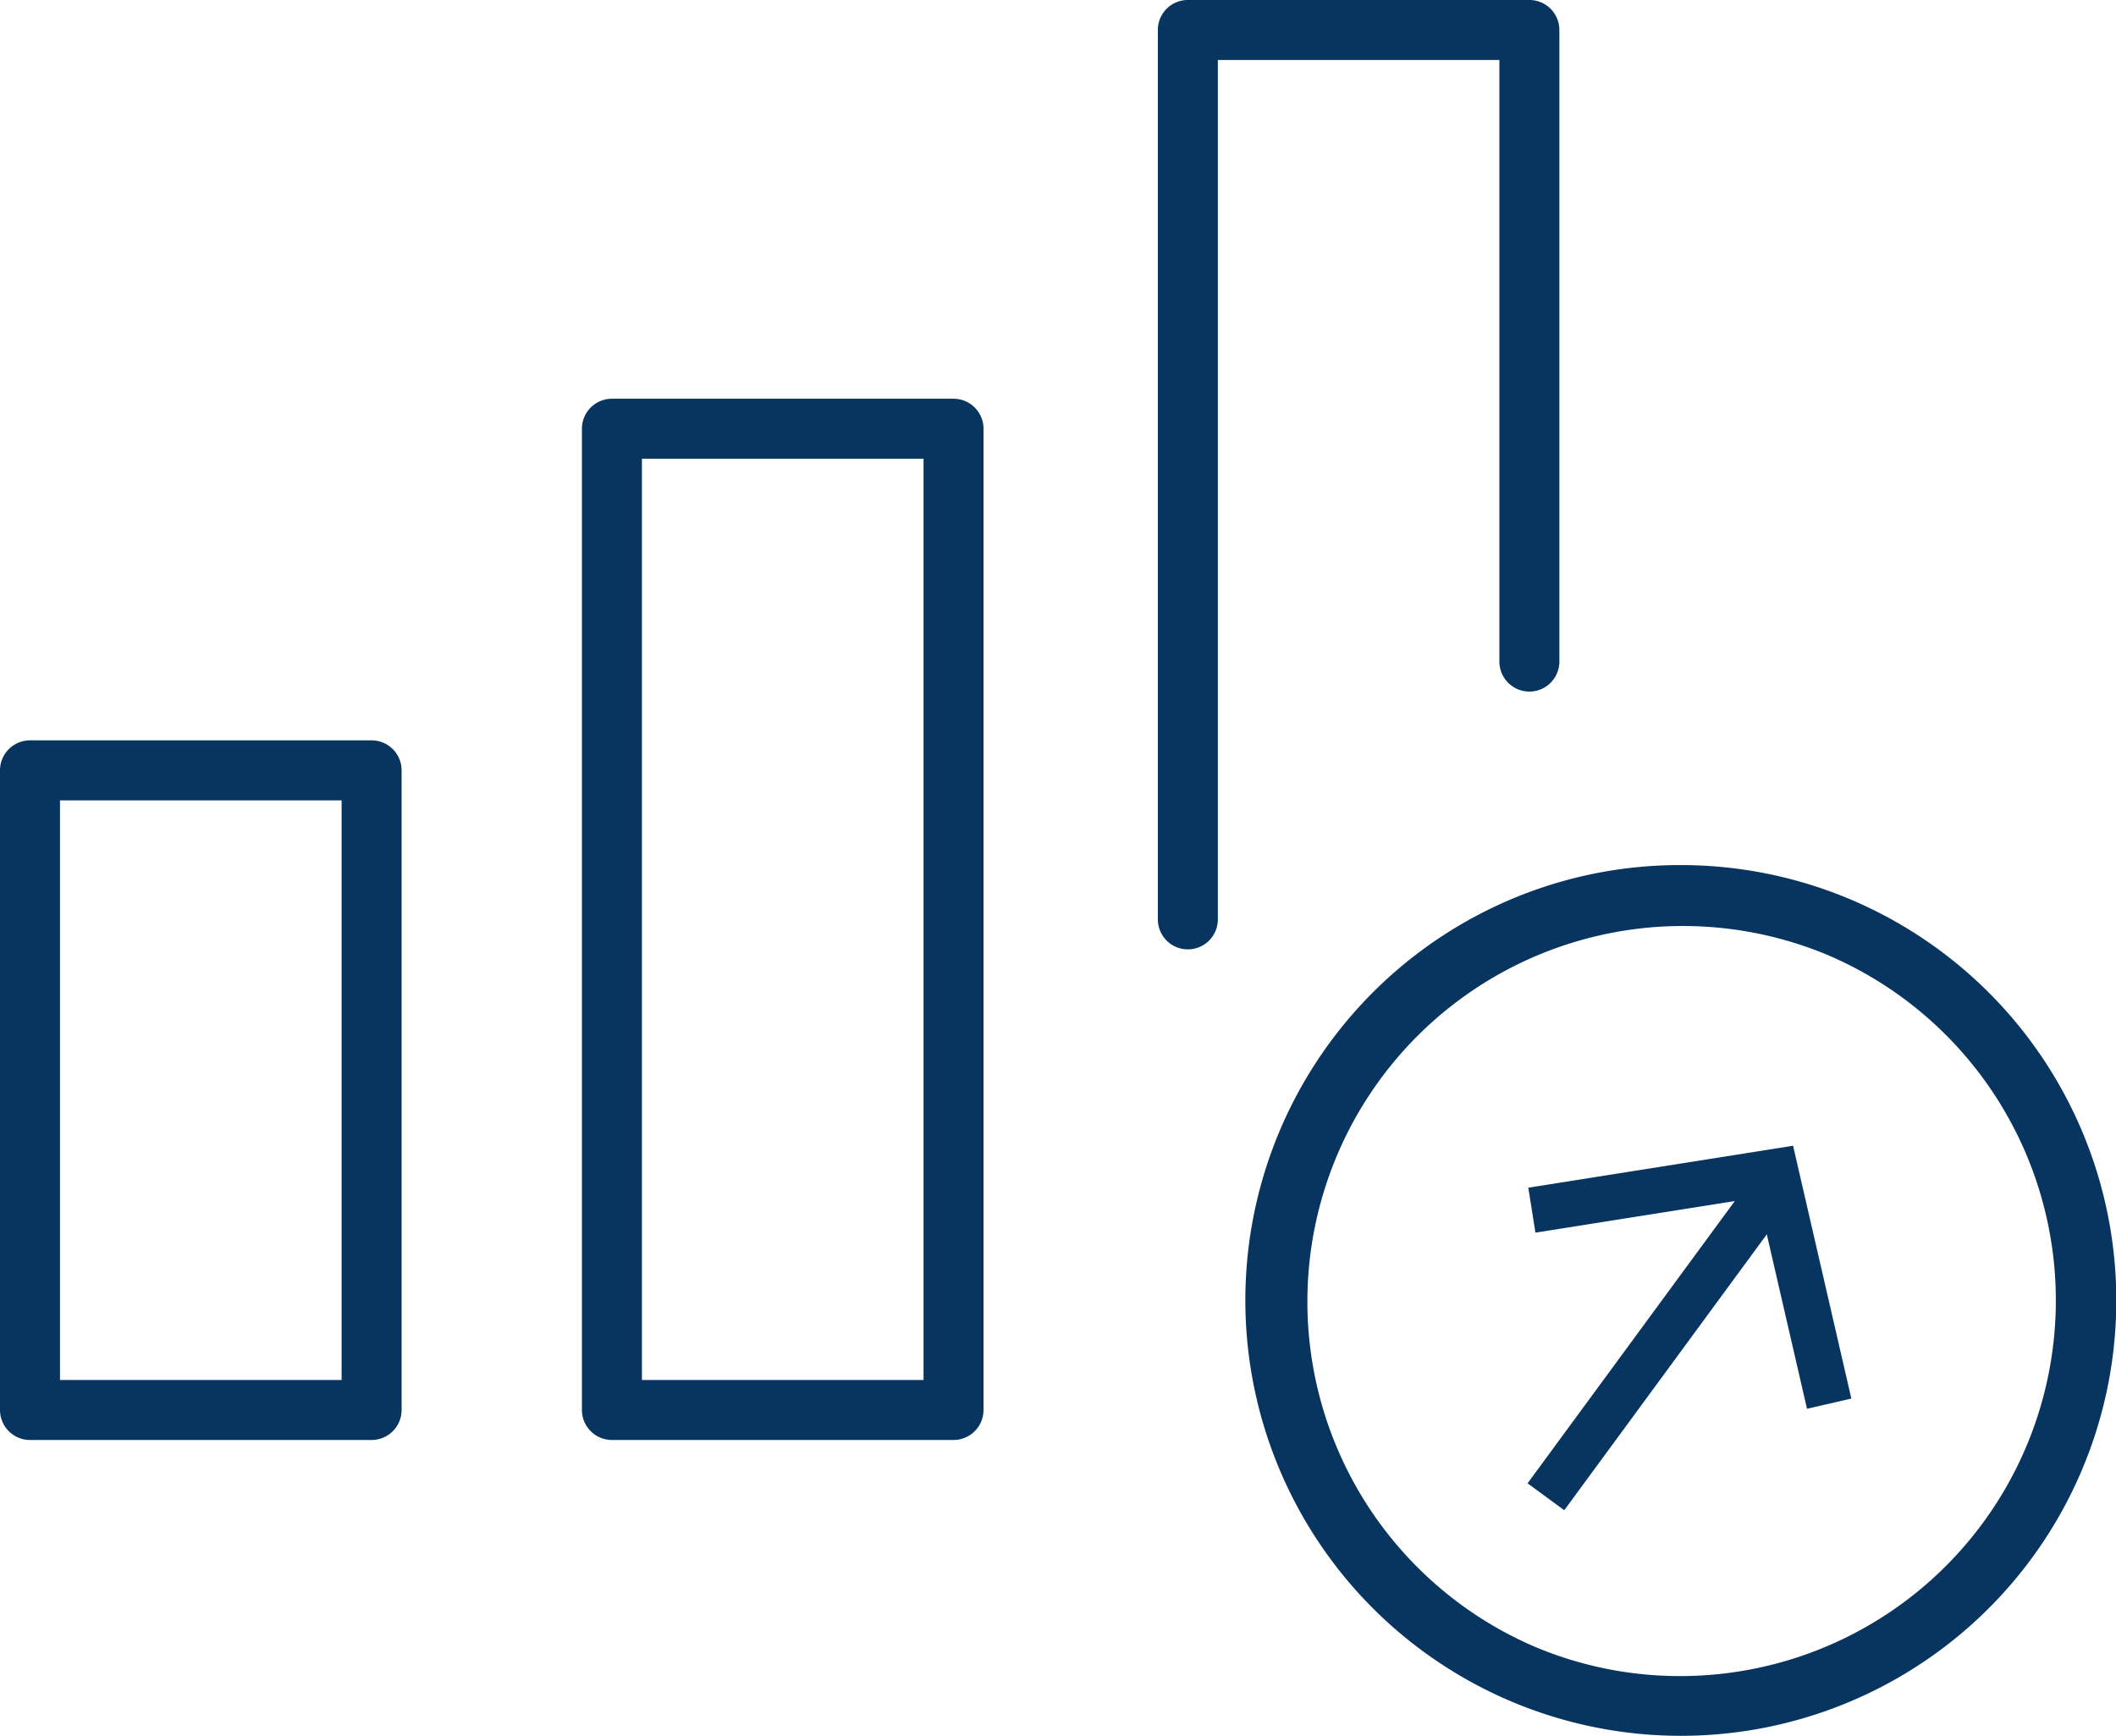 <svg xmlns="http://www.w3.org/2000/svg" width="139.506" height="114.455" viewBox="0 0 139.506 114.455">
  <g id="Group_68084" data-name="Group 68084" transform="translate(1.715 1.715)">
    <g id="Group_67822" data-name="Group 67822" transform="translate(-1.715 -1.715)">
      <g id="Group_67821" data-name="Group 67821">
        <g id="Group_67820" data-name="Group 67820">
          <path id="長方形_180" data-name="長方形 180" d="M.263-1.715H22.785A1.978,1.978,0,0,1,24.762.263V42.432a1.978,1.978,0,0,1-1.978,1.978H.263a1.978,1.978,0,0,1-1.978-1.978V.263A1.978,1.978,0,0,1,.263-1.715ZM20.807,2.24H2.24V40.454H20.807Z" transform="translate(1.715 50.525)" fill="#083460"/>
          <path id="長方形_181" data-name="長方形 181" d="M.263-1.715H22.785A1.978,1.978,0,0,1,24.762.263V64.953a1.978,1.978,0,0,1-1.978,1.978H.263a1.978,1.978,0,0,1-1.978-1.978V.263A1.978,1.978,0,0,1,.263-1.715ZM20.807,2.24H2.24V62.976H20.807Z" transform="translate(40.081 28.003)" fill="#083460"/>
          <path id="パス_68760" data-name="パス 68760" d="M5438.138,1432.2a1.977,1.977,0,0,1-1.977-1.978v-58.634a1.977,1.977,0,0,1,1.977-1.978h22.518a1.977,1.977,0,0,1,1.977,1.978v41.639a1.977,1.977,0,1,1-3.955,0v-39.661h-18.562v56.656A1.977,1.977,0,0,1,5438.138,1432.2Z" transform="translate(-5359.825 -1369.611)" fill="#083460"/>
        </g>
      </g>
    </g>
    <g id="Group_67824" data-name="Group 67824" transform="translate(80.369 55.318)">
      <path id="楕円形_674" data-name="楕円形 674" d="M27-1.715A28.7,28.7,0,0,1,47.3,47.3,28.711,28.711,0,1,1,15.82.542,28.533,28.533,0,0,1,27-1.715Zm0,53.467A24.763,24.763,0,0,0,36.631,4.185,24.763,24.763,0,0,0,17.361,49.807,24.6,24.6,0,0,0,27,51.752Z" transform="translate(1.715 1.715)" fill="#083460"/>
      <path id="Path_68903" data-name="Path 68903" d="M20.548,39.646,35.783,18.894" transform="translate(-0.711 2)" fill="none" stroke="#083460" stroke-width="3"/>
      <path id="Path_68904" data-name="Path 68904" d="M1479.983-8104.348h16.274l1.09,15.666" transform="translate(-175.052 8258.84) rotate(-9)" fill="none" stroke="#083460" stroke-width="3"/>
    </g>
  </g>
</svg>
